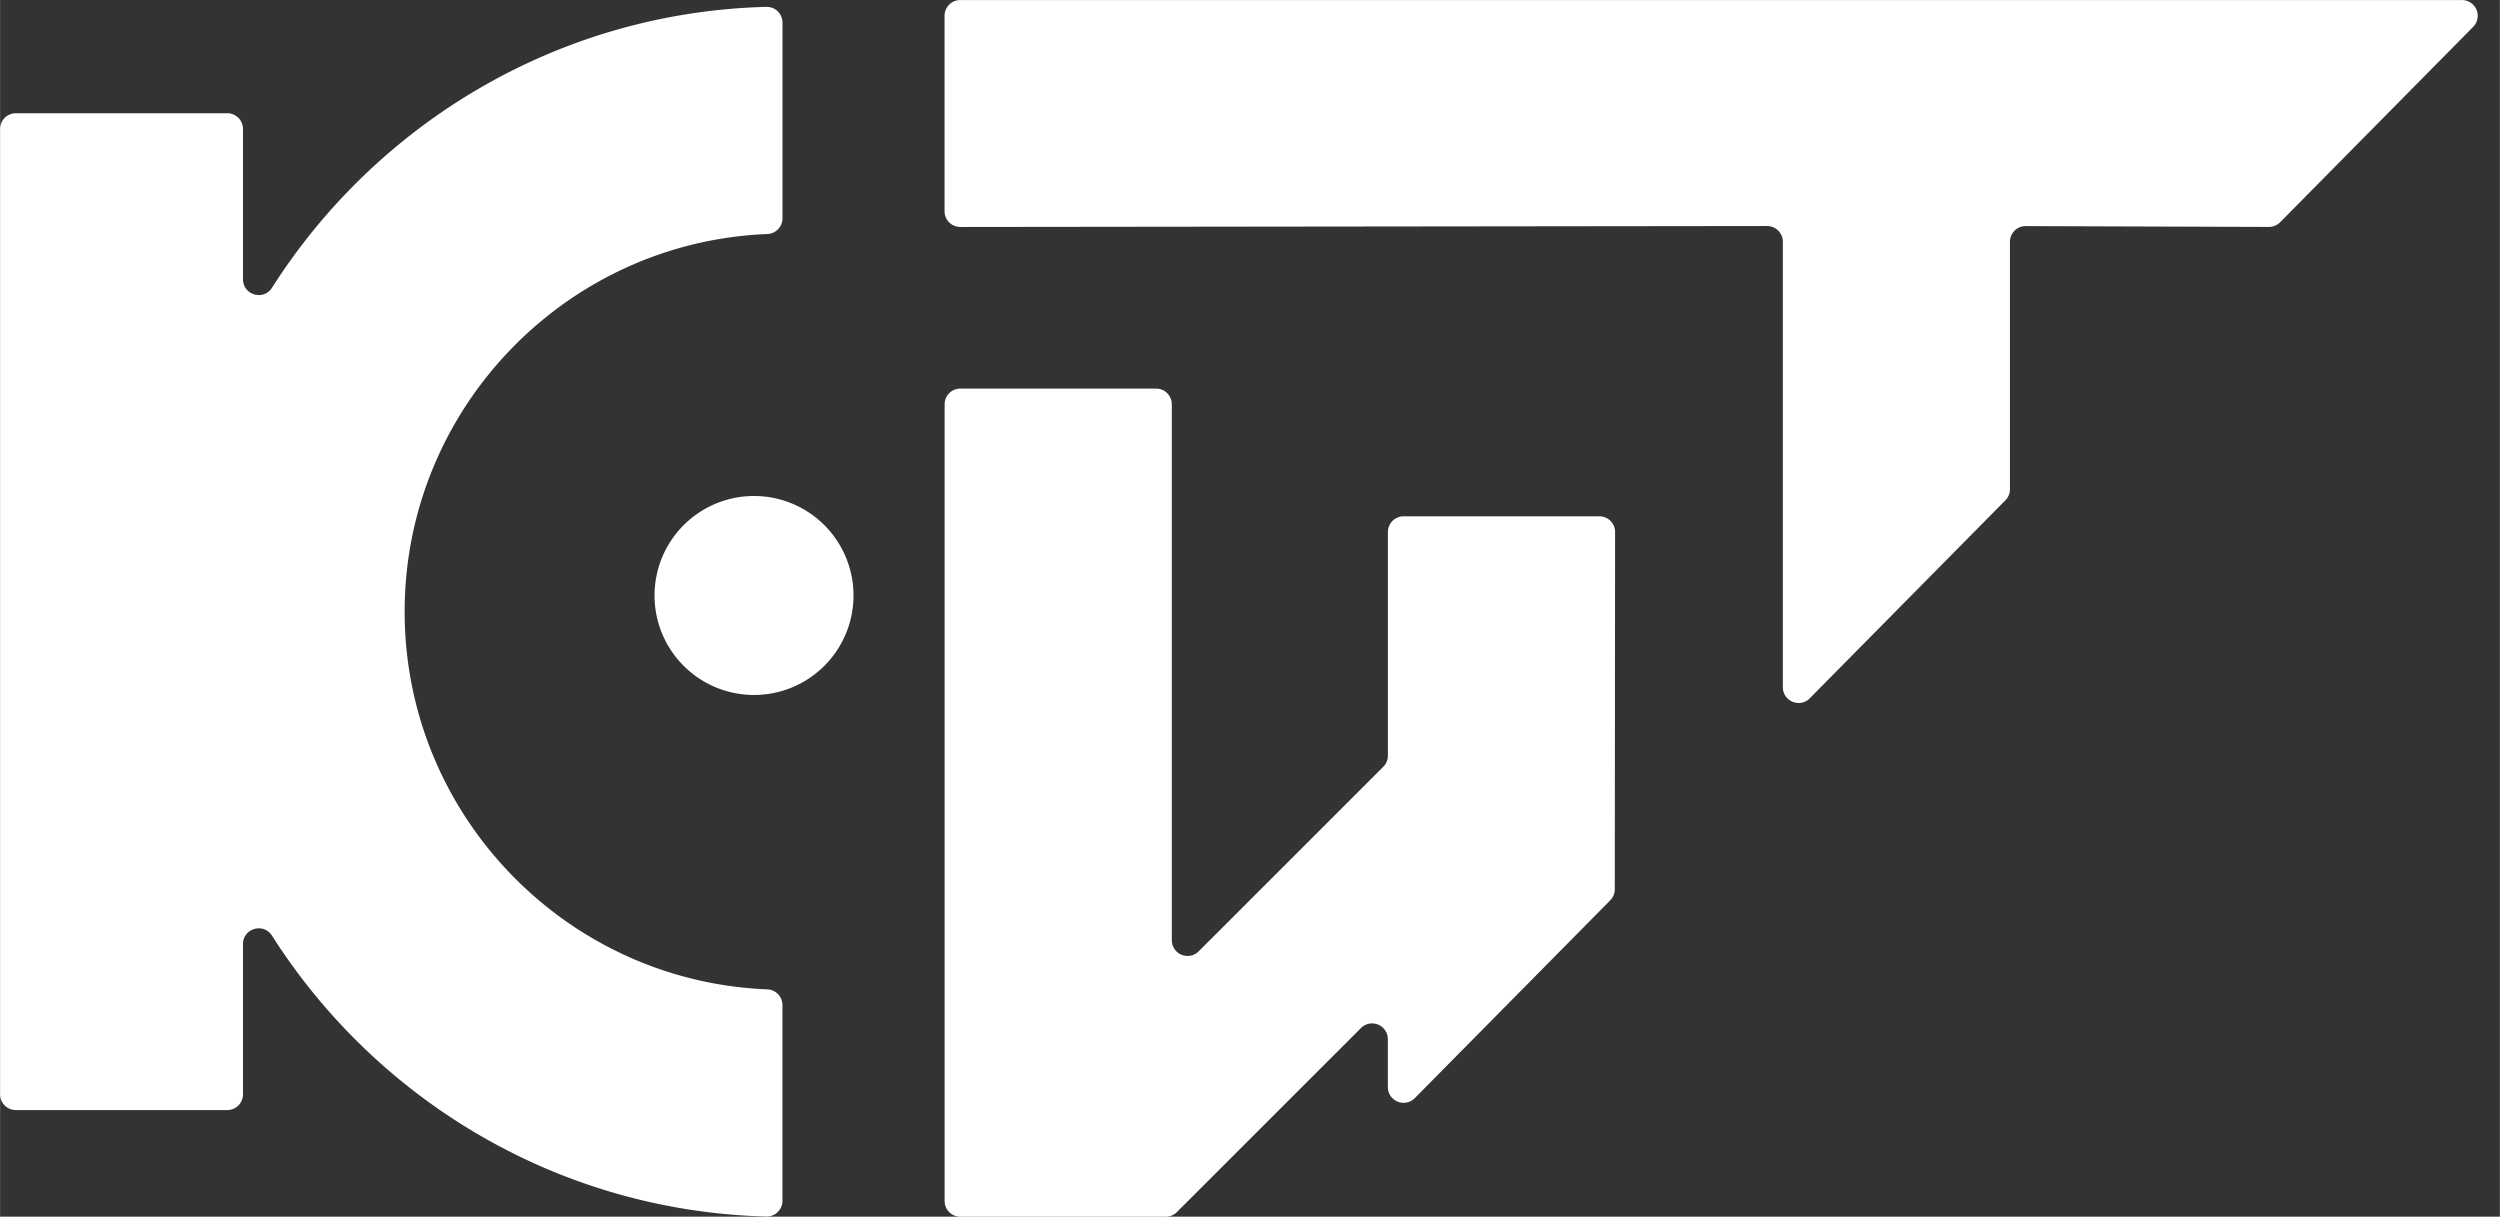<svg width="2252" height="1096" id="_Слой_1" data-name=" Слой 1" xmlns="http://www.w3.org/2000/svg" viewBox="0 0 2251.75 1095.96">
  <rect x="0" y="0" width="2251.75" height="1095.96" fill="#333333" stroke="none"/>
  <defs>
    <style>
      .cls-1 {
        fill: #fff;
        fill-rule: evenodd;
      }
    </style>
  </defs>
  <path class="cls-1" d="M262,299.4V164a14.17,14.17,0,0,0-14.17-14.17H57.37A14.17,14.17,0,0,0,43.2,164v869.55a14.18,14.18,0,0,0,14.17,14.18H247.85A14.17,14.17,0,0,0,262,1033.6V898.24c0-14.18,18.51-19.57,26.12-7.6,94.32,148.23,258.12,248.06,445.26,253a14.18,14.18,0,0,0,14.54-14.18V953.15A14.19,14.19,0,0,0,734.28,939C553,931.79,407.61,781.93,407.61,598.81S553,265.83,734.28,258.63a14.19,14.19,0,0,0,13.66-14.16V68.19A14.18,14.18,0,0,0,733.4,54C546.26,58.94,382.46,158.78,288.14,307c-7.61,12-26.12,6.58-26.12-7.6Z" transform="translate(-43.2 -47.82)"/>
  <path class="cls-1" d="M756.61,501.43a89.61,89.61,0,1,1-117.09,48.5,89.61,89.61,0,0,1,117.09-48.5Z" transform="translate(-43.2 -47.82)"/>
  <g>
    <polygon class="cls-1" points="2251.56 0.2 2251.75 0 2251.56 0 2251.56 0.2"/>
    <path class="cls-1" d="M1673.31,676.8l176.21-178.35a14.17,14.17,0,0,0,4.09-10V265.65a14.17,14.17,0,0,1,14.22-14.17l219,.75A14.15,14.15,0,0,0,2097,248L2270.87,72a14.17,14.17,0,0,0-10.1-24.13H908.11A14.17,14.17,0,0,0,893.94,62v176.1a14.18,14.18,0,0,0,14.19,14.17l726.73-.85a14.18,14.18,0,0,1,14.19,14.17V666.84a14.18,14.18,0,0,0,24.26,10Z" transform="translate(-43.2 -47.82)"/>
  </g>
  <path class="cls-1" d="M1103.15,1139.67l165.9-165.84a14.17,14.17,0,0,1,24.19,10V1027a14.18,14.18,0,0,0,24.26,10l176.06-178.2a14.14,14.14,0,0,0,4.09-10l.29-321.72a14.18,14.18,0,0,0-14.17-14.19H1307.46A14.17,14.17,0,0,0,1293.29,527V728.49a14.14,14.14,0,0,1-4.15,10L1122.83,904.76a14.17,14.17,0,0,1-24.19-10V412a14.17,14.17,0,0,0-14.17-14.17H908.15A14.17,14.17,0,0,0,894,412v717.65a14.17,14.17,0,0,0,14.17,14.17h185a14.16,14.16,0,0,0,10-4.15Z" transform="translate(-43.2 -47.82)"/>
</svg>
